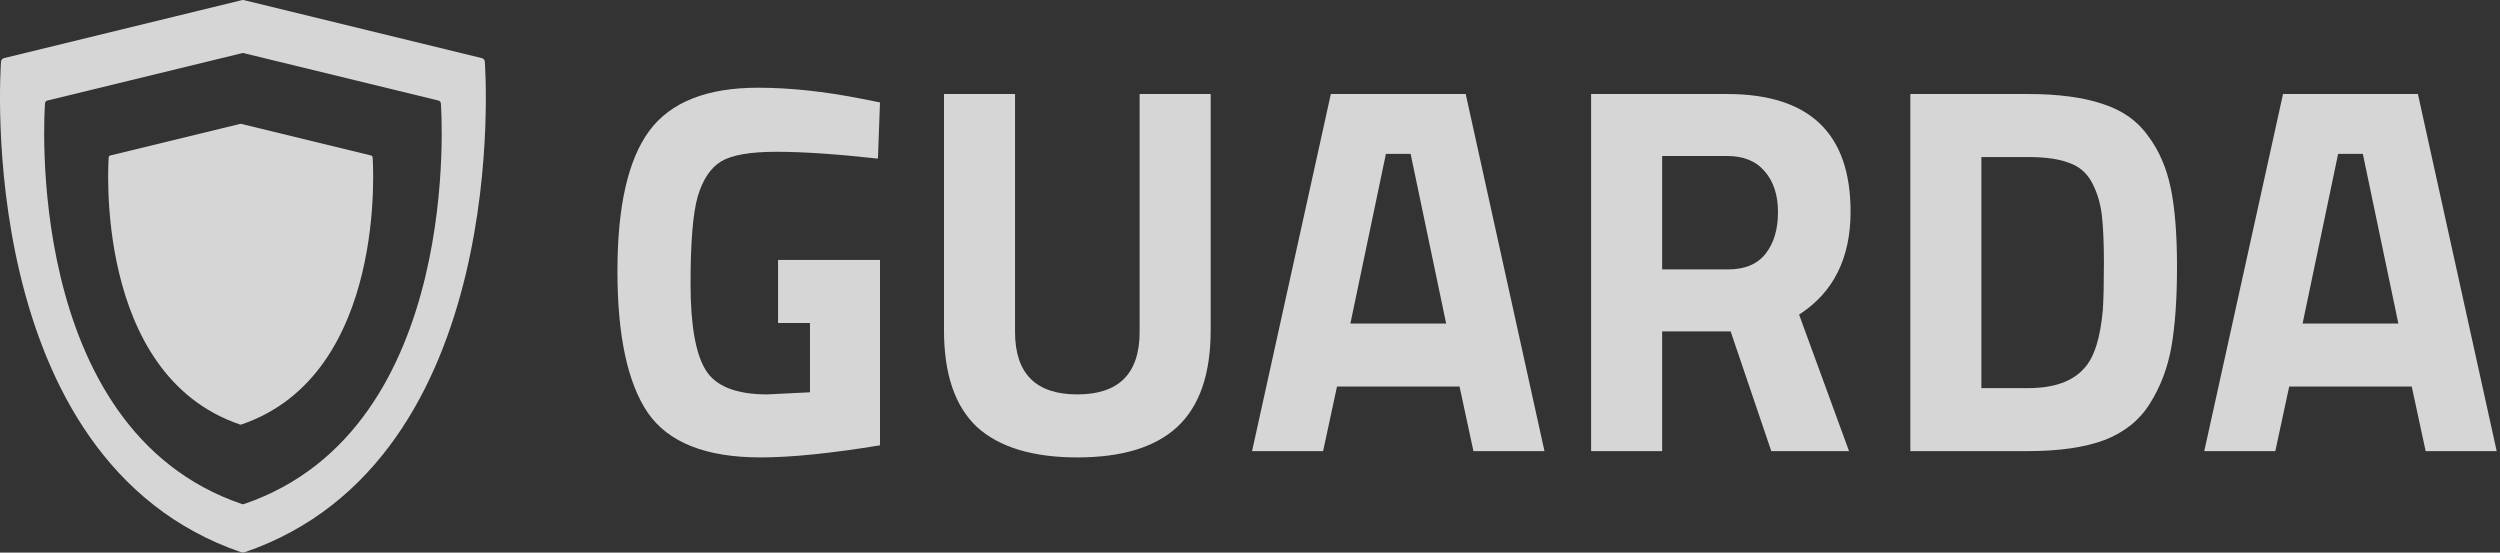 <svg width="285" height="63" viewBox="0 0 285 63" fill="none" xmlns="http://www.w3.org/2000/svg">
<rect x="0" y="0" width="285" height="63" fill="#333333" stroke="none"/>
<g opacity="0.8">
<path fill-rule="evenodd" clip-rule="evenodd" d="M55.166 6.769C55.226 6.84 55.262 6.928 55.269 7.02C55.306 7.474 58.599 52.492 27.836 62.976C27.744 63.008 27.644 63.008 27.551 62.976C-3.21 52.492 0.082 7.474 0.118 7.02C0.126 6.928 0.162 6.841 0.222 6.77C0.282 6.699 0.362 6.649 0.452 6.627L27.59 0.012C27.658 -0.004 27.729 -0.004 27.798 0.012L54.935 6.627C55.025 6.649 55.106 6.699 55.166 6.769ZM50.171 11.576C50.22 11.633 50.25 11.704 50.256 11.779H50.259C50.29 12.149 52.983 48.902 27.811 57.461C27.737 57.489 27.655 57.489 27.581 57.461C2.408 48.902 5.102 12.149 5.132 11.779C5.138 11.704 5.168 11.633 5.217 11.576C5.266 11.518 5.331 11.478 5.404 11.461L27.607 6.057C27.663 6.043 27.722 6.043 27.779 6.057L49.983 11.461C50.056 11.478 50.122 11.519 50.171 11.576Z" fill="white"/>
<path d="M27.379 14.123L12.575 17.724C12.526 17.736 12.482 17.763 12.45 17.802C12.417 17.84 12.398 17.888 12.393 17.938C12.374 18.185 10.579 42.688 27.358 48.394C27.409 48.41 27.463 48.41 27.513 48.394C44.293 42.687 42.498 18.185 42.478 17.937C42.474 17.887 42.455 17.839 42.422 17.801C42.389 17.762 42.345 17.735 42.296 17.724L27.492 14.122C27.455 14.112 27.416 14.112 27.379 14.122" fill="white"/>
<path d="M88.698 36.82V29.635H100.319V50.767C94.724 51.685 90.185 52.145 86.703 52.145C80.482 52.145 76.198 50.448 73.85 47.056C71.542 43.664 70.388 38.275 70.388 30.892C70.388 23.51 71.601 18.183 74.026 14.908C76.452 11.637 80.58 10 86.41 10C90.048 10 93.981 10.42 98.206 11.257L100.319 11.677L100.084 18.082C95.389 17.564 91.535 17.303 88.522 17.303C85.549 17.303 83.456 17.662 82.243 18.38C81.03 19.099 80.13 20.436 79.543 22.391C78.995 24.308 78.722 27.621 78.722 32.329C78.722 37 79.289 40.271 80.423 42.147C81.558 44.023 83.906 44.962 87.466 44.962L92.337 44.721V36.82H88.698Z" fill="white"/>
<path d="M115.714 37.836C115.714 42.586 118.081 44.962 122.816 44.962C127.55 44.962 129.917 42.586 129.917 37.836V10.718H138.016V37.657C138.016 42.645 136.744 46.317 134.201 48.673C131.697 50.987 127.902 52.145 122.816 52.145C117.729 52.145 113.915 50.987 111.371 48.673C108.867 46.317 107.615 42.645 107.615 37.657V10.718H115.714V37.836Z" fill="white"/>
<path d="M142.735 51.426L151.715 10.718H167.091L176.07 51.426H167.971L166.387 44.064H152.419L150.834 51.426H142.735ZM157.994 17.544L153.945 36.879H164.861L160.811 17.544H157.994Z" fill="white"/>
<path d="M189.485 37.777V51.426H181.386V10.718H196.88C206.27 10.718 210.965 15.188 210.965 24.128C210.965 29.437 209.009 33.348 205.096 35.863L210.789 51.426H201.927L197.291 37.777H189.485ZM196.997 30.713C198.914 30.713 200.342 30.115 201.282 28.917C202.221 27.721 202.69 26.143 202.69 24.187C202.69 22.232 202.181 20.677 201.164 19.519C200.186 18.362 198.758 17.782 196.88 17.782H189.485V30.713H196.997Z" fill="white"/>
<path d="M231.218 51.426H217.779V10.718H231.218C234.662 10.718 237.498 11.098 239.728 11.857C241.959 12.573 243.68 13.792 244.893 15.509C246.145 17.184 247.006 19.178 247.475 21.495C247.945 23.769 248.179 26.743 248.179 30.415C248.179 34.085 247.964 37.138 247.534 39.573C247.104 41.968 246.282 44.123 245.069 46.037C243.895 47.913 242.174 49.291 239.904 50.169C237.635 51.008 234.74 51.426 231.218 51.426ZM239.728 35.262C239.807 33.987 239.846 32.229 239.846 29.994C239.846 27.721 239.767 25.904 239.611 24.547C239.454 23.191 239.083 21.952 238.496 20.836C237.909 19.717 237.029 18.96 235.855 18.56C234.72 18.121 233.175 17.903 231.218 17.903H225.878V44.244H231.218C234.153 44.244 236.285 43.484 237.616 41.968C238.75 40.731 239.454 38.496 239.728 35.262Z" fill="white"/>
<path d="M251.287 51.426L260.266 10.718H275.642L284.622 51.426H276.523L274.938 44.064H260.97L259.386 51.426H251.287ZM266.546 17.544L262.496 36.879H273.412L269.363 17.544H266.546Z" fill="white"/>
</g>
</svg>
